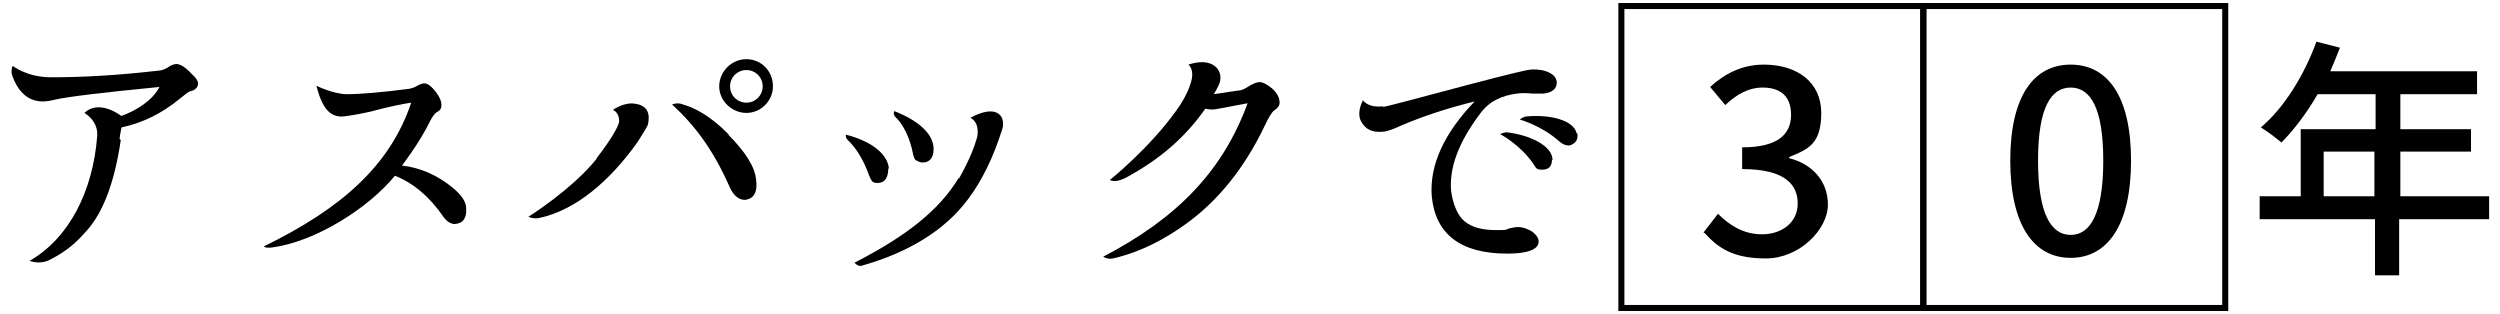 <?xml version="1.0" encoding="UTF-8"?>
<svg xmlns="http://www.w3.org/2000/svg" version="1.1" viewBox="0 0 414 52">
  <defs>
    <style>
      .cls-1 {
        fill: none;
        stroke: #000;
        stroke-miterlimit: 10;
      }
    </style>
  </defs>
  <!-- Generator: Adobe Illustrator 28.7.1, SVG Export Plug-In . SVG Version: 1.2.0 Build 142)  -->
  <g>
    <g id="_レイヤー_1" data-name="レイヤー_1">
      <g>
        <g>
          <path d="M20,23.2c-1,6.8-2.8,11.6-5.3,14.6-1.8,2.1-3.3,3.6-6.4,5.2-1.7.9-3.4.2-3.4.2,6.6-3.8,10.5-11.6,11.2-20.7.1-1.5-.6-2.8-2.1-3.8,0,0,2-2.4,6.1.5,2.5-.9,5.2-2.6,6.3-4.8-9.2.9-15.1,1.6-17.3,2.1-.8.2-1.5.3-2,.3-2.3,0-4-1.4-5-4.1-.3-.7-.2-1.3,0-1.8,0,0,2.3,1.9,6.4,1.9,4.9,0,10.8-.3,17.7-1.1.6,0,1.3-.3,2-.8.4-.2.8-.3,1-.3.6,0,1.5.5,2.5,1.6.7.6,1.1,1.2,1.1,1.6,0,.7-.5,1.1-1.2,1.3-.3,0-.9.5-1.9,1.3-2.9,2.4-6.2,4-9.6,4.7,0,.3-.2.9-.3,1.9Z"/>
          <path d="M66.5,27.4c3.3.4,6.1,1.7,8.6,3.8,1.3,1.1,2.1,2.2,2.1,3.3.1,1.6-.5,2.5-1.9,2.6-.6,0-1.3-.4-1.8-1.1-2.4-3.5-5.1-5.7-8.1-6.9-4.3,5.3-13.2,11-20.5,11.9-1.1.1-1.2-.2-1.2-.2,12.9-6.3,20.9-13.4,24.4-23.8-3.2.5-5.6,1.2-6.8,1.5-2.7.6-4.4.8-4.7.8-1.8,0-3.2-1.1-4.2-5.1,0,0,2.6,1.3,4.9,1.4,2.4,0,5.9-.3,10.5-.9.5-.1,1-.3,1.3-.5.5-.3,1-.4,1.2-.4.5,0,1.2.5,2,1.6.5.7.8,1.3.8,2s-.3.9-.8,1.2c-.3.2-.7.7-1.1,1.5-1.8,3.7-4.7,7.4-4.7,7.4Z"/>
          <path d="M98.8,26.2c2.4-3.1,3.5-5.1,3.7-5.9.1-.4,0-1.7-1-2.1,0,0,1.9-1.4,3.8-1,1.9.3,2.4,1.6,2,3.4-.1.4-.9,1.6-1.7,2.9-4.7,6.6-10.3,11.3-16.3,12.6-.9.2-1.8-.2-1.8-.2,0,0,7.2-4.5,11.3-9.6ZM120.6,22.3c2.8,2.8,4.4,5.3,4.6,7.4.3,2-.3,3.2-1.8,3.4-1,0-1.9-.6-2.6-2.2-2.7-6.1-5.7-10.1-9.5-13.6,0,0,.9-.4,1.8,0,1.8.5,4.5,1.8,7.6,5ZM128,14.3c0,2.4-2,4.4-4.4,4.4s-4.5-2-4.5-4.4,2-4.5,4.5-4.5,4.4,2,4.4,4.5ZM126.3,14.3c0-1.5-1.2-2.7-2.7-2.7s-2.7,1.2-2.7,2.7,1.2,2.7,2.7,2.7,2.7-1.2,2.7-2.7Z"/>
          <path d="M147.1,27.9c0,1.4-.5,2.3-1.6,2.4-.5,0-.8,0-1.1-.3-.2-.3-.3-.5-.5-1-.9-2.6-2.3-4.7-3.5-5.8-.5-.5-.3-.9-.3-.9,4.6,1.2,6.9,3.4,7.1,5.6ZM158.8,29.6c1.3-2.3,2.3-4.5,2.9-6.5.3-.8.5-2.8-1-3.6,4.1-2.2,5.5-.5,5.4,1.1,0,.2,0,.5-.2,1-1.4,4.4-3.2,8.2-5.6,11.4-3.8,5.1-9.8,8.8-17.6,11-.6.2-1.2-.5-1.2-.5,8.4-4.3,14-8.6,17.3-14.1ZM154.6,24.8c0,1.4-.8,2.2-1.9,2.1-.5,0-.8-.3-1.1-.4-.2-.3-.3-.5-.4-1-.5-2.7-1.7-5-2.9-6.1-.5-.5-.2-1-.2-1,4.6,1.8,6.6,4.2,6.5,6.4Z"/>
          <path d="M207.1,14.1c.6-.3,1-.5,1.5-.5s1.1.3,2,1c.8.7,1.3,1.5,1.3,2.4,0,.5-.3.9-.9,1.3-.4.3-.9,1.1-1.6,2.6-3.4,7.1-7.8,12.4-12.9,16.1-3.3,2.4-7.4,4.7-12.2,5.8-1,.2-1.6-.3-1.6-.3,11.9-6.2,19.7-13.9,23.9-25.4l-4.8.9c-1.3.3-2,0-2.2,0-3.3,4.7-7.4,8.3-13.1,11.4-1,.5-2,.8-2.7.4,0,0,6.5-5.2,11-11.5,1.6-2.2,2.2-3.9,2.4-4.6.7-2.2-.4-3-.4-3,3.6-1.2,5.4.5,5.3,2.3,0,.7-.5,1.6-1.1,2.6,0,0,2.1-.3,4-.6.7,0,1.3-.4,2.1-.9Z"/>
          <path d="M229,17.7c.5,0,5.2-1.3,13.9-3.6,6.5-1.7,10-2.6,10.9-2.6,1,0,2,.1,2.9.6.7.4,1.1.9,1.1,1.6,0,1-.8,1.7-2.3,1.8-.4,0-.9,0-1.6,0-1.1-.1-2.1-.1-2.7,0-2.4.3-4.5,1.2-6,3.2-3.8,5-5.2,9.2-4.9,12.9.3,2.2,1.1,4.2,2.3,5.1,1.1.9,2.8,1.4,5,1.4s1.5,0,2.4-.3c.5-.1,1-.2,1.4-.2.8,0,1.6.3,2.4.8.6.5,1,1,1,1.6,0,1.3-1.8,2-5.2,2-7.7,0-11.9-3.2-12.5-9.5-.4-5.2,2.1-10.5,7.1-15.7-4.8,1.2-8.4,2.4-12.2,4-1,.5-2.4,1-2.9,1-1.9.2-3-.4-3.7-1.7-.7-1.3,0-2.9.3-3.5,0,0,.8,1.3,3.3,1ZM257,26.5c0,1-.5,1.6-1.6,1.6s-1-.3-1.5-1c-2.2-3.2-5.5-4.9-5.5-4.9.2-.1,1-.3,1-.3,3.8.4,7.7,2.2,7.7,4.6ZM261.2,22.1c.2,1-.3,1.7-1.3,2-.5,0-1-.1-1.7-.7-2.9-2.6-6.5-3.6-6.5-3.6.1-.2.9-.5.9-.5,3.8-.4,8,.5,8.5,2.8Z"/>
          <path d="M282.1,38.5l2.4-3.1c1.8,1.8,4.1,3.4,7.3,3.4s5.9-1.9,5.9-5.1-2.2-5.7-9.2-5.7v-3.6c6.1,0,8.1-2.3,8.1-5.4s-1.8-4.5-4.7-4.5c-2.4,0-4.4,1.2-6.2,2.9l-2.5-3c2.4-2.2,5.3-3.7,8.9-3.7,5.5,0,9.5,2.9,9.5,8s-2.1,6-5.3,7.3v.2c3.6.9,6.4,3.6,6.4,7.7s-4.7,8.9-10.3,8.9-8-1.9-10.1-4.2Z"/>
          <path d="M332.9,26.6c0-10.7,3.9-15.9,10-15.9s10,5.2,10,15.9-3.9,16.1-10,16.1-10-5.4-10-16.1ZM348.3,26.6c0-8.9-2.2-12.1-5.4-12.1s-5.4,3.2-5.4,12.1,2.2,12.3,5.4,12.3,5.4-3.4,5.4-12.3Z"/>
          <path d="M412,36.3h-14.7v9.3h-4v-9.3h-19.1v-3.8h6.8v-11.1h12.4v-5.8h-9.6c-1.8,3.1-3.9,5.9-6,8-.8-.7-2.4-1.9-3.4-2.5,3.9-3.3,7.2-8.7,9.2-14.2l3.9,1c-.5,1.3-1.1,2.7-1.6,3.9h24.3v3.8h-12.7v5.8h11.7v3.7h-11.7v7.4h14.7v3.8ZM393.2,32.5v-7.4h-8.4v7.4h8.4Z"/>
        </g>
        <g>
          <rect class="cls-1" x="268.5" y="1" width="50" height="50"/>
          <rect class="cls-1" x="318.5" y="1" width="50" height="50"/>
        </g>
      </g>
    </g>
  </g>
</svg>
